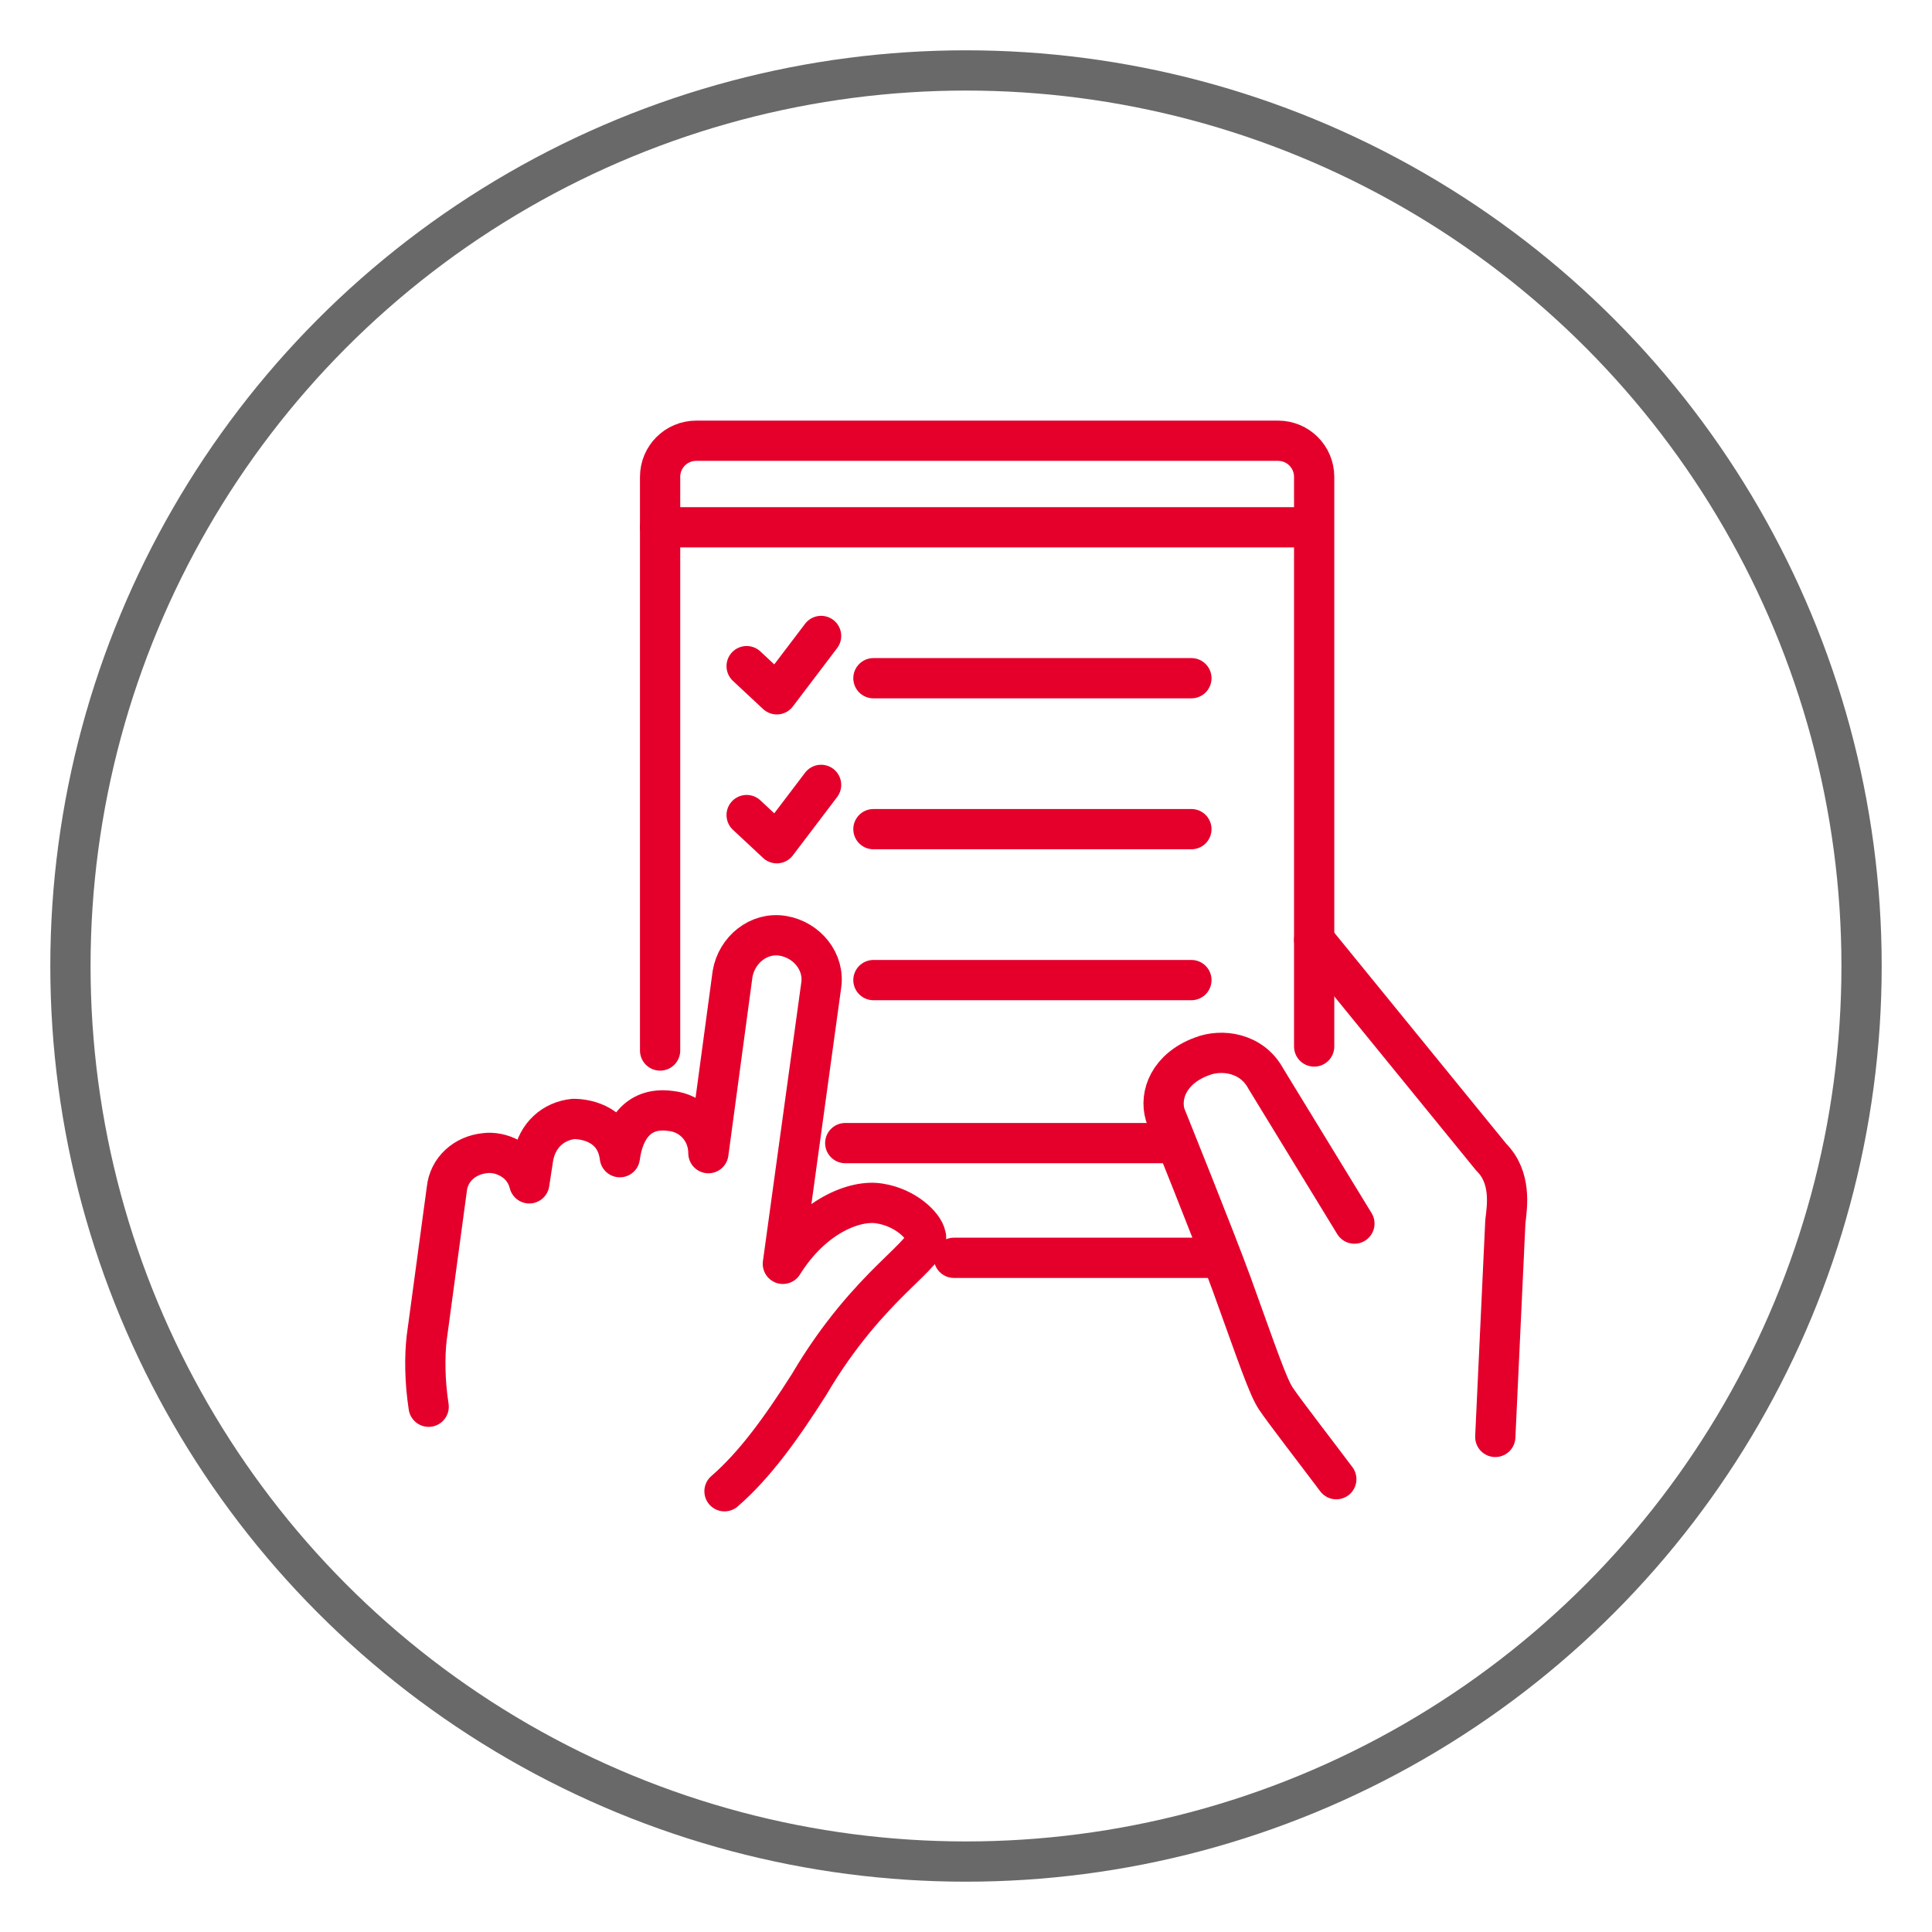 <?xml version="1.0" encoding="utf-8"?>
<!-- Generator: Adobe Illustrator 29.0.1, SVG Export Plug-In . SVG Version: 9.03 Build 54978)  -->
<svg version="1.0" id="Layer_1" xmlns="http://www.w3.org/2000/svg" xmlns:xlink="http://www.w3.org/1999/xlink" x="0px" y="0px"
	 viewBox="0 0 96 96" style="enable-background:new 0 0 96 96;" xml:space="preserve">
<style type="text/css">
	.st0{fill:none;stroke:#696969;stroke-width:2;stroke-linecap:round;stroke-linejoin:round;}
	.st1{fill:none;stroke:#E5002B;stroke-width:2;stroke-linecap:round;stroke-linejoin:round;}
</style>
<circle class="st0" cx="48" cy="48" r="44.5"/>
<g>
	<path class="st1" d="M66.4,73.5c-0.9-1.2-2.6-3.4-3-4c-0.4-0.6-0.9-2.1-2.2-5.7c-0.8-2.2-3.3-8.4-3.3-8.4c-0.3-1,0.2-2.3,1.8-2.9
		c1-0.4,2.5-0.2,3.2,1.1l4.4,7.2"/>
	<path class="st1" d="M65.3,46.7l8.8,10.8c1,1,0.8,2.4,0.7,3.2l-0.5,10.7"/>
	<line class="st1" x1="32.8" y1="26.2" x2="65.2" y2="26.2"/>
	<line class="st1" x1="42" y1="56.8" x2="58.4" y2="56.8"/>
	<line class="st1" x1="43.4" y1="33.7" x2="59.2" y2="33.7"/>
	<path class="st1" d="M32.8,52.2V23.7c0-1,0.8-1.8,1.8-1.8h28.9c1,0,1.8,0.8,1.8,1.8V52"/>
	<line class="st1" x1="43.4" y1="41.2" x2="59.2" y2="41.2"/>
	<line class="st1" x1="43.4" y1="48.7" x2="59.2" y2="48.7"/>
	<polyline class="st1" points="37.1,33.1 38.6,34.5 40.8,31.6 	"/>
	<polyline class="st1" points="37.1,40.5 38.6,41.9 40.8,39 	"/>
	<line class="st1" x1="60.3" y1="62.5" x2="47.4" y2="62.5"/>
	<path class="st1" d="M36,74.1c1.5-1.3,2.8-3.1,4.2-5.3c3-5.1,6.1-6.5,5.8-7.4c-0.1-0.5-1-1.4-2.3-1.6c-1.2-0.2-3.3,0.6-4.8,3
		L40.8,49c0.2-1.2-0.7-2.3-1.9-2.5c-1.2-0.2-2.3,0.7-2.5,1.9l-1.2,8.9c0-1.1-0.8-2-1.9-2.1c-1.5-0.2-2.3,0.8-2.5,2.3
		c-0.2-1.6-1.6-1.9-2.3-1.9c-1,0.1-1.8,0.8-2,1.9l-0.2,1.3c-0.3-1.2-1.5-1.6-2.2-1.5c-1,0.1-1.8,0.8-1.9,1.8l-1,7.4
		c-0.1,0.9-0.1,2.1,0.1,3.4"/>
</g>
</svg>
